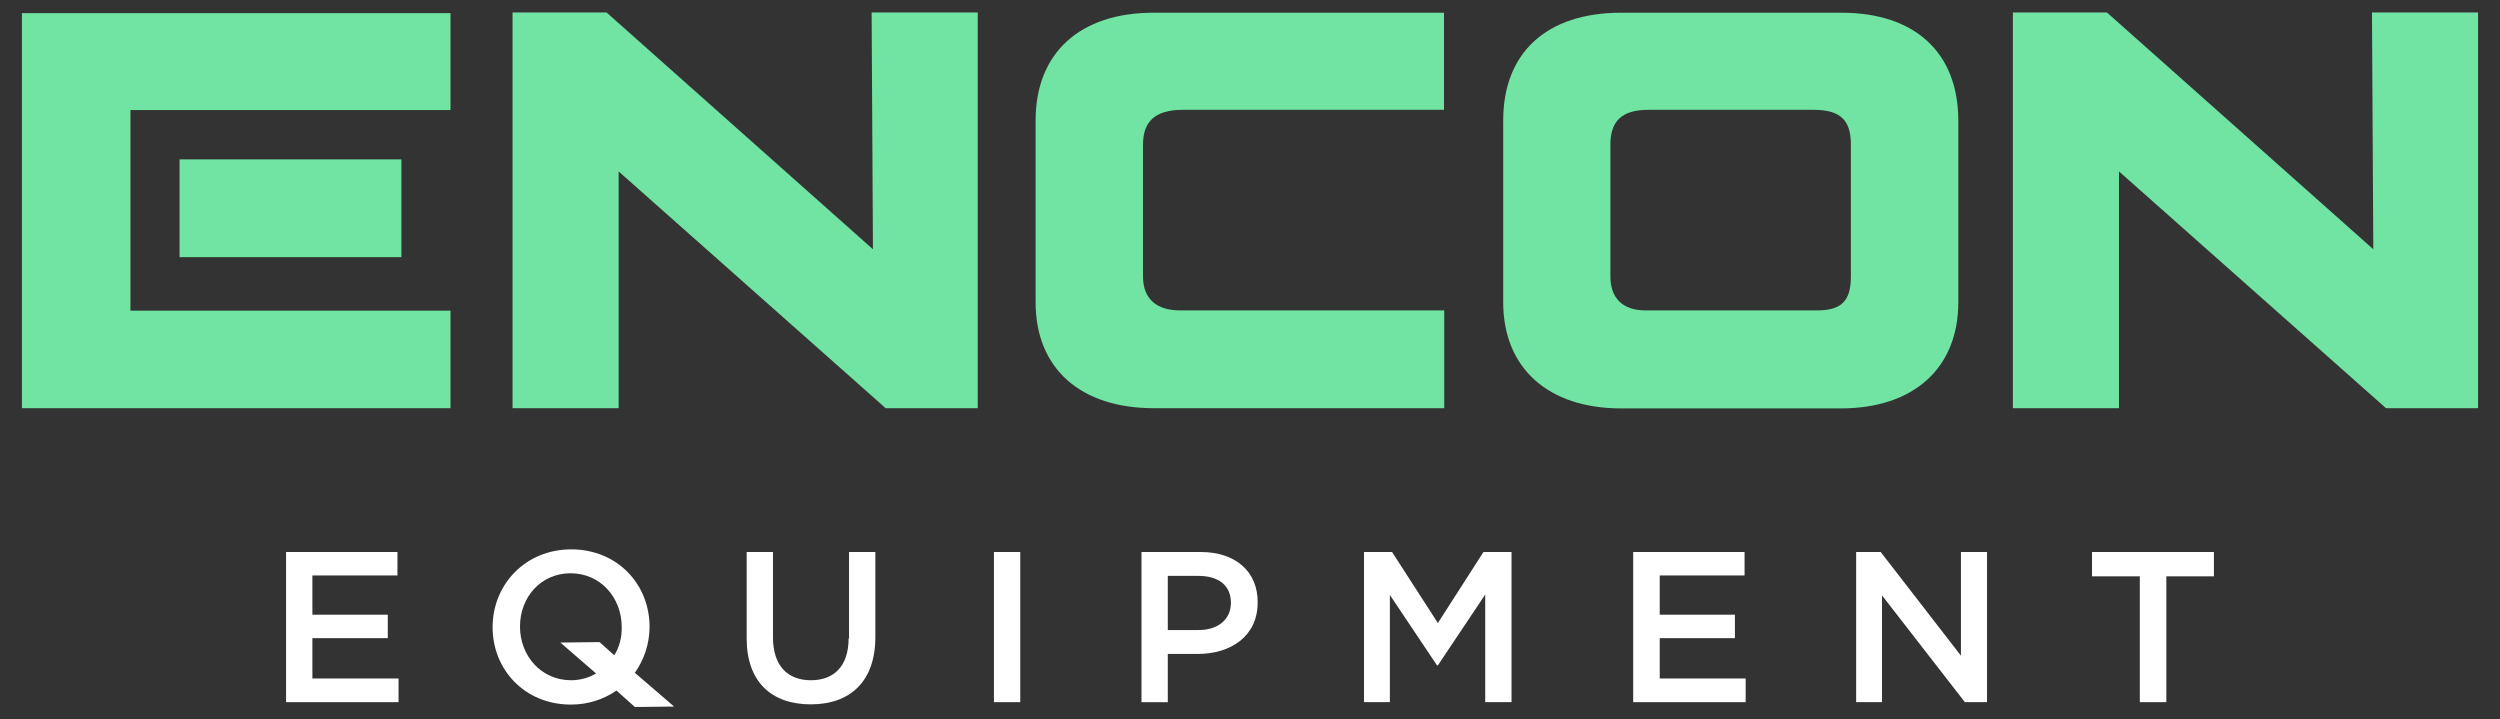 <svg xml:space="preserve" style="enable-background:new 0 0 1140.4 328.2;" viewBox="0 0 1140.4 328.2" y="0px" x="0px" xmlns:xlink="http://www.w3.org/1999/xlink" xmlns="http://www.w3.org/2000/svg" id="Layer_1" version="1.1">
<rect x="0" y="0" width="1140.4" height="328.2" fill="#333333" stroke="none"/>
<style type="text/css">
	.st0{fill:#71E3A3;}
	.st1{fill:#FFFFFF;}
</style>
<g>
	<g>
		<g>
			<path d="M446,5.7v180.5h-42l-121.8-108v108h-48.4V5.7h42.9l121.5,108l-0.6-108H446z" class="st0"></path>
			<path d="M472.4,137.9V55c0-31.1,20.4-49.2,53.8-49.2h132.5v44.3H539.5c-12.4,0-18.1,5.2-18.1,15.8v60.2
				c0,10.4,6.3,15.5,17,15.5h120.4v44.6H526.6C492.9,186.3,472.4,168.1,472.4,137.9z" class="st0"></path>
			<path d="M685.7,137.9V55c0-31.1,19.9-49.2,53.8-49.2H840c33.4,0,53.3,18.1,53.3,49.2v82.9
				c0,29.9-20.2,48.4-53.6,48.4H739.5C706.1,186.3,685.7,167.8,685.7,137.9z M828.8,141.6c11.2,0,15.5-4.3,15.5-15.5V65.9
				c0-11.2-4.9-15.8-17-15.8h-75.4c-11.8,0-17.3,4.9-17.3,15.8v60.2c0,10.1,5.8,15.5,16.1,15.5H828.8z" class="st0"></path>
			<path d="M1130.4,5.7v180.5h-42l-121.8-108v108h-48.4V5.7h42.9l121.5,108l-0.6-108H1130.4z" class="st0"></path>
			<rect height="44.6" width="101.2" class="st0" y="72.7" x="81.9"></rect>
			<polygon points="59.5,50.2 205.5,50.2 205.5,6 10,6 10,186.2 205.5,186.2 205.5,141.7 59.5,141.7" class="st0"></polygon>
		</g>
	</g>
	<g>
		<polygon points="142.5,291.1 176.9,291.1 176.9,280.4 142.5,280.4 142.5,262.5 181.3,262.5 181.3,251.8 130.5,251.8 
			130.5,320.3 181.8,320.3 181.8,309.5 142.5,309.5" class="st1"></polygon>
		<path d="M296.3,285.9c0-19.4-14.7-35.3-35.7-35.3c-21,0-35.9,16.1-35.9,35.5c0,19.4,14.7,35.3,35.7,35.3
			c8,0,15-2.4,20.8-6.4l8.4,7.5l17.9-0.2l-17.9-15.4C293.8,300.9,296.3,293.7,296.3,285.9z M280.2,298.9l-6.7-6l-17.9,0.2l16.3,14.1
			c-3.2,1.9-7.1,3.1-11.4,3.1c-13.6,0-23.3-11.1-23.3-24.5c0-13.4,9.5-24.3,23.1-24.3c13.6,0,23.3,11.1,23.3,24.5
			C283.7,290.9,282.5,295.3,280.2,298.9z" class="st1"></path>
		<path d="M387.1,291.2c0,12.6-6.6,19.1-17.2,19.1c-10.8,0-17.3-6.8-17.3-19.6v-38.9h-12v39.4
			c0,19.9,11.4,30.1,29.2,30.1c17.9,0,29.5-10.3,29.5-30.7v-38.8h-12V291.2z" class="st1"></path>
		<polygon points="453.4,320.3 465.4,320.3 465.4,320.3 465.4,251.8 453.4,251.8 453.4,320.3" class="st1"></polygon>
		<path d="M547.7,251.8h-27v68.5h12v-22h13.6c15.1,0,27.4-8,27.4-23.5C573.8,260.8,563.7,251.8,547.7,251.8z
			 M546.7,287.4h-14v-24.7h14c9,0,14.8,4.2,14.8,12.3C561.5,282.4,555.8,287.4,546.7,287.4z" class="st1"></path>
		<polygon points="655.9,284.2 635,251.8 622.2,251.8 622.2,320.3 634,320.3 634,271.4 655.5,303.5 655.9,303.5 
			677.5,271.2 677.5,320.3 689.5,320.3 689.5,251.8 676.7,251.8" class="st1"></polygon>
		<polygon points="757.1,291.1 791.4,291.1 791.4,280.4 757.1,280.4 757.1,262.5 795.8,262.5 795.8,251.8 745,251.8 
			745,320.3 796.3,320.3 796.3,309.5 757.1,309.5" class="st1"></polygon>
		<polygon points="894.5,299.1 857.9,251.8 846.7,251.8 846.7,320.3 858.5,320.3 858.5,271.6 896.3,320.3 906.4,320.3 
			906.4,251.8 894.5,251.8" class="st1"></polygon>
		<polygon points="954.3,251.8 954.3,262.9 976.1,262.9 976.1,320.3 988.2,320.3 988.2,262.9 1009.9,262.9 
			1009.9,251.8" class="st1"></polygon>
	</g>
</g>
</svg>
